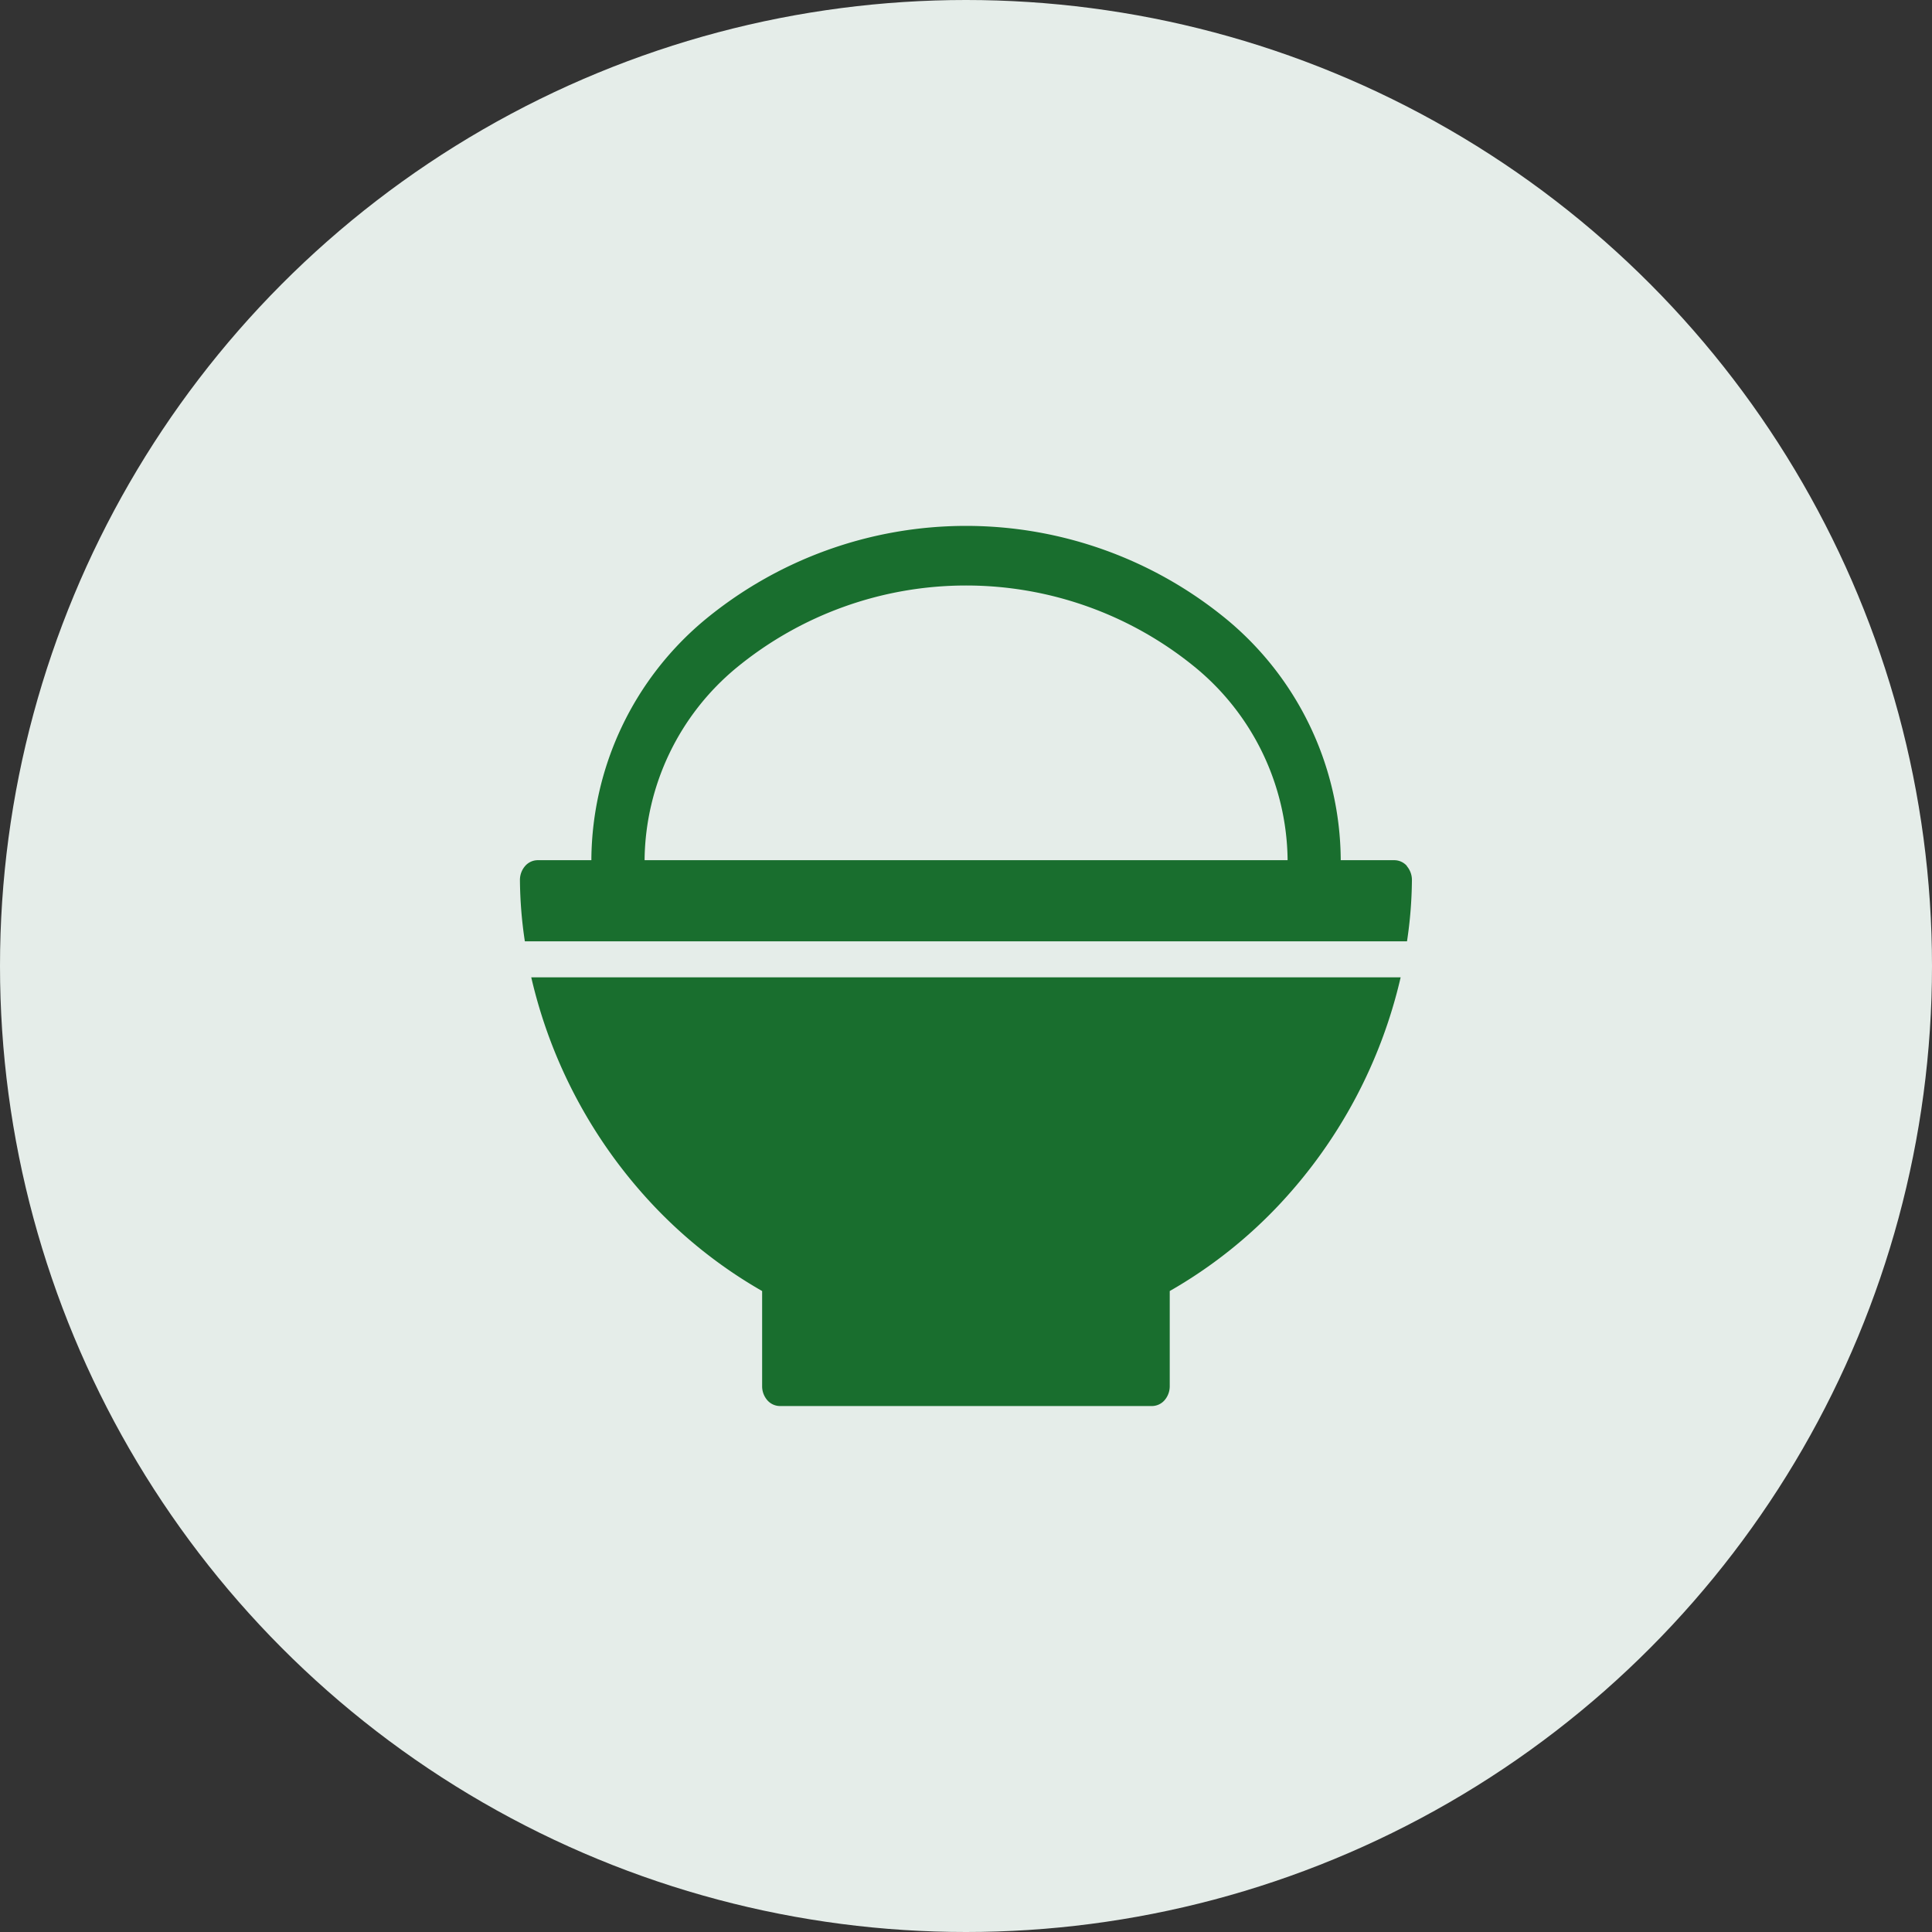<?xml version="1.0" encoding="UTF-8"?>
<svg xmlns="http://www.w3.org/2000/svg" width="42" height="42" viewBox="0 0 42 42">
  <rect x="0" y="0" width="42" height="42" fill="#333333" stroke="none"/>
  <g transform="translate(-932 -1461)">
    <circle cx="21" cy="21" r="21" transform="translate(932 1461)" fill="#e5ede9"></circle>
    <g transform="translate(772.455 1307.833)">
      <path d="M187.531,171.867H173.558c0-.012,0-.025,0-.037a5.492,5.492,0,0,1,1.993-4.143,7.861,7.861,0,0,1,9.992,0,5.491,5.491,0,0,1,1.993,4.143c0,.012,0,.025,0,.037Zm2.6.126a.366.366,0,0,0-.272-.126h-1.168c0-.012,0-.025,0-.037a6.838,6.838,0,0,0-2.44-5.166,8.915,8.915,0,0,0-11.41,0,6.841,6.841,0,0,0-2.44,5.166c0,.012,0,.025,0,.037h-1.168a.364.364,0,0,0-.272.126.463.463,0,0,0-.113.305,9.333,9.333,0,0,0,.107,1.333h19.177a9.335,9.335,0,0,0,.107-1.333.463.463,0,0,0-.113-.305Z" transform="translate(0)" fill="#196e2e"></path>
      <path d="M177.048,313.1a10.258,10.258,0,0,0,2.419,1.92v2.074a.464.464,0,0,0,.113.3.368.368,0,0,0,.272.126h8.09a.366.366,0,0,0,.273-.126.462.462,0,0,0,.113-.3v-2.074a10.236,10.236,0,0,0,2.42-1.92,10.749,10.749,0,0,0,2.6-4.9h-18.9a10.743,10.743,0,0,0,2.6,4.9h0Z" transform="translate(-3.354 -133.787)" fill="#196e2e"></path>
    </g>
  </g>
</svg>
